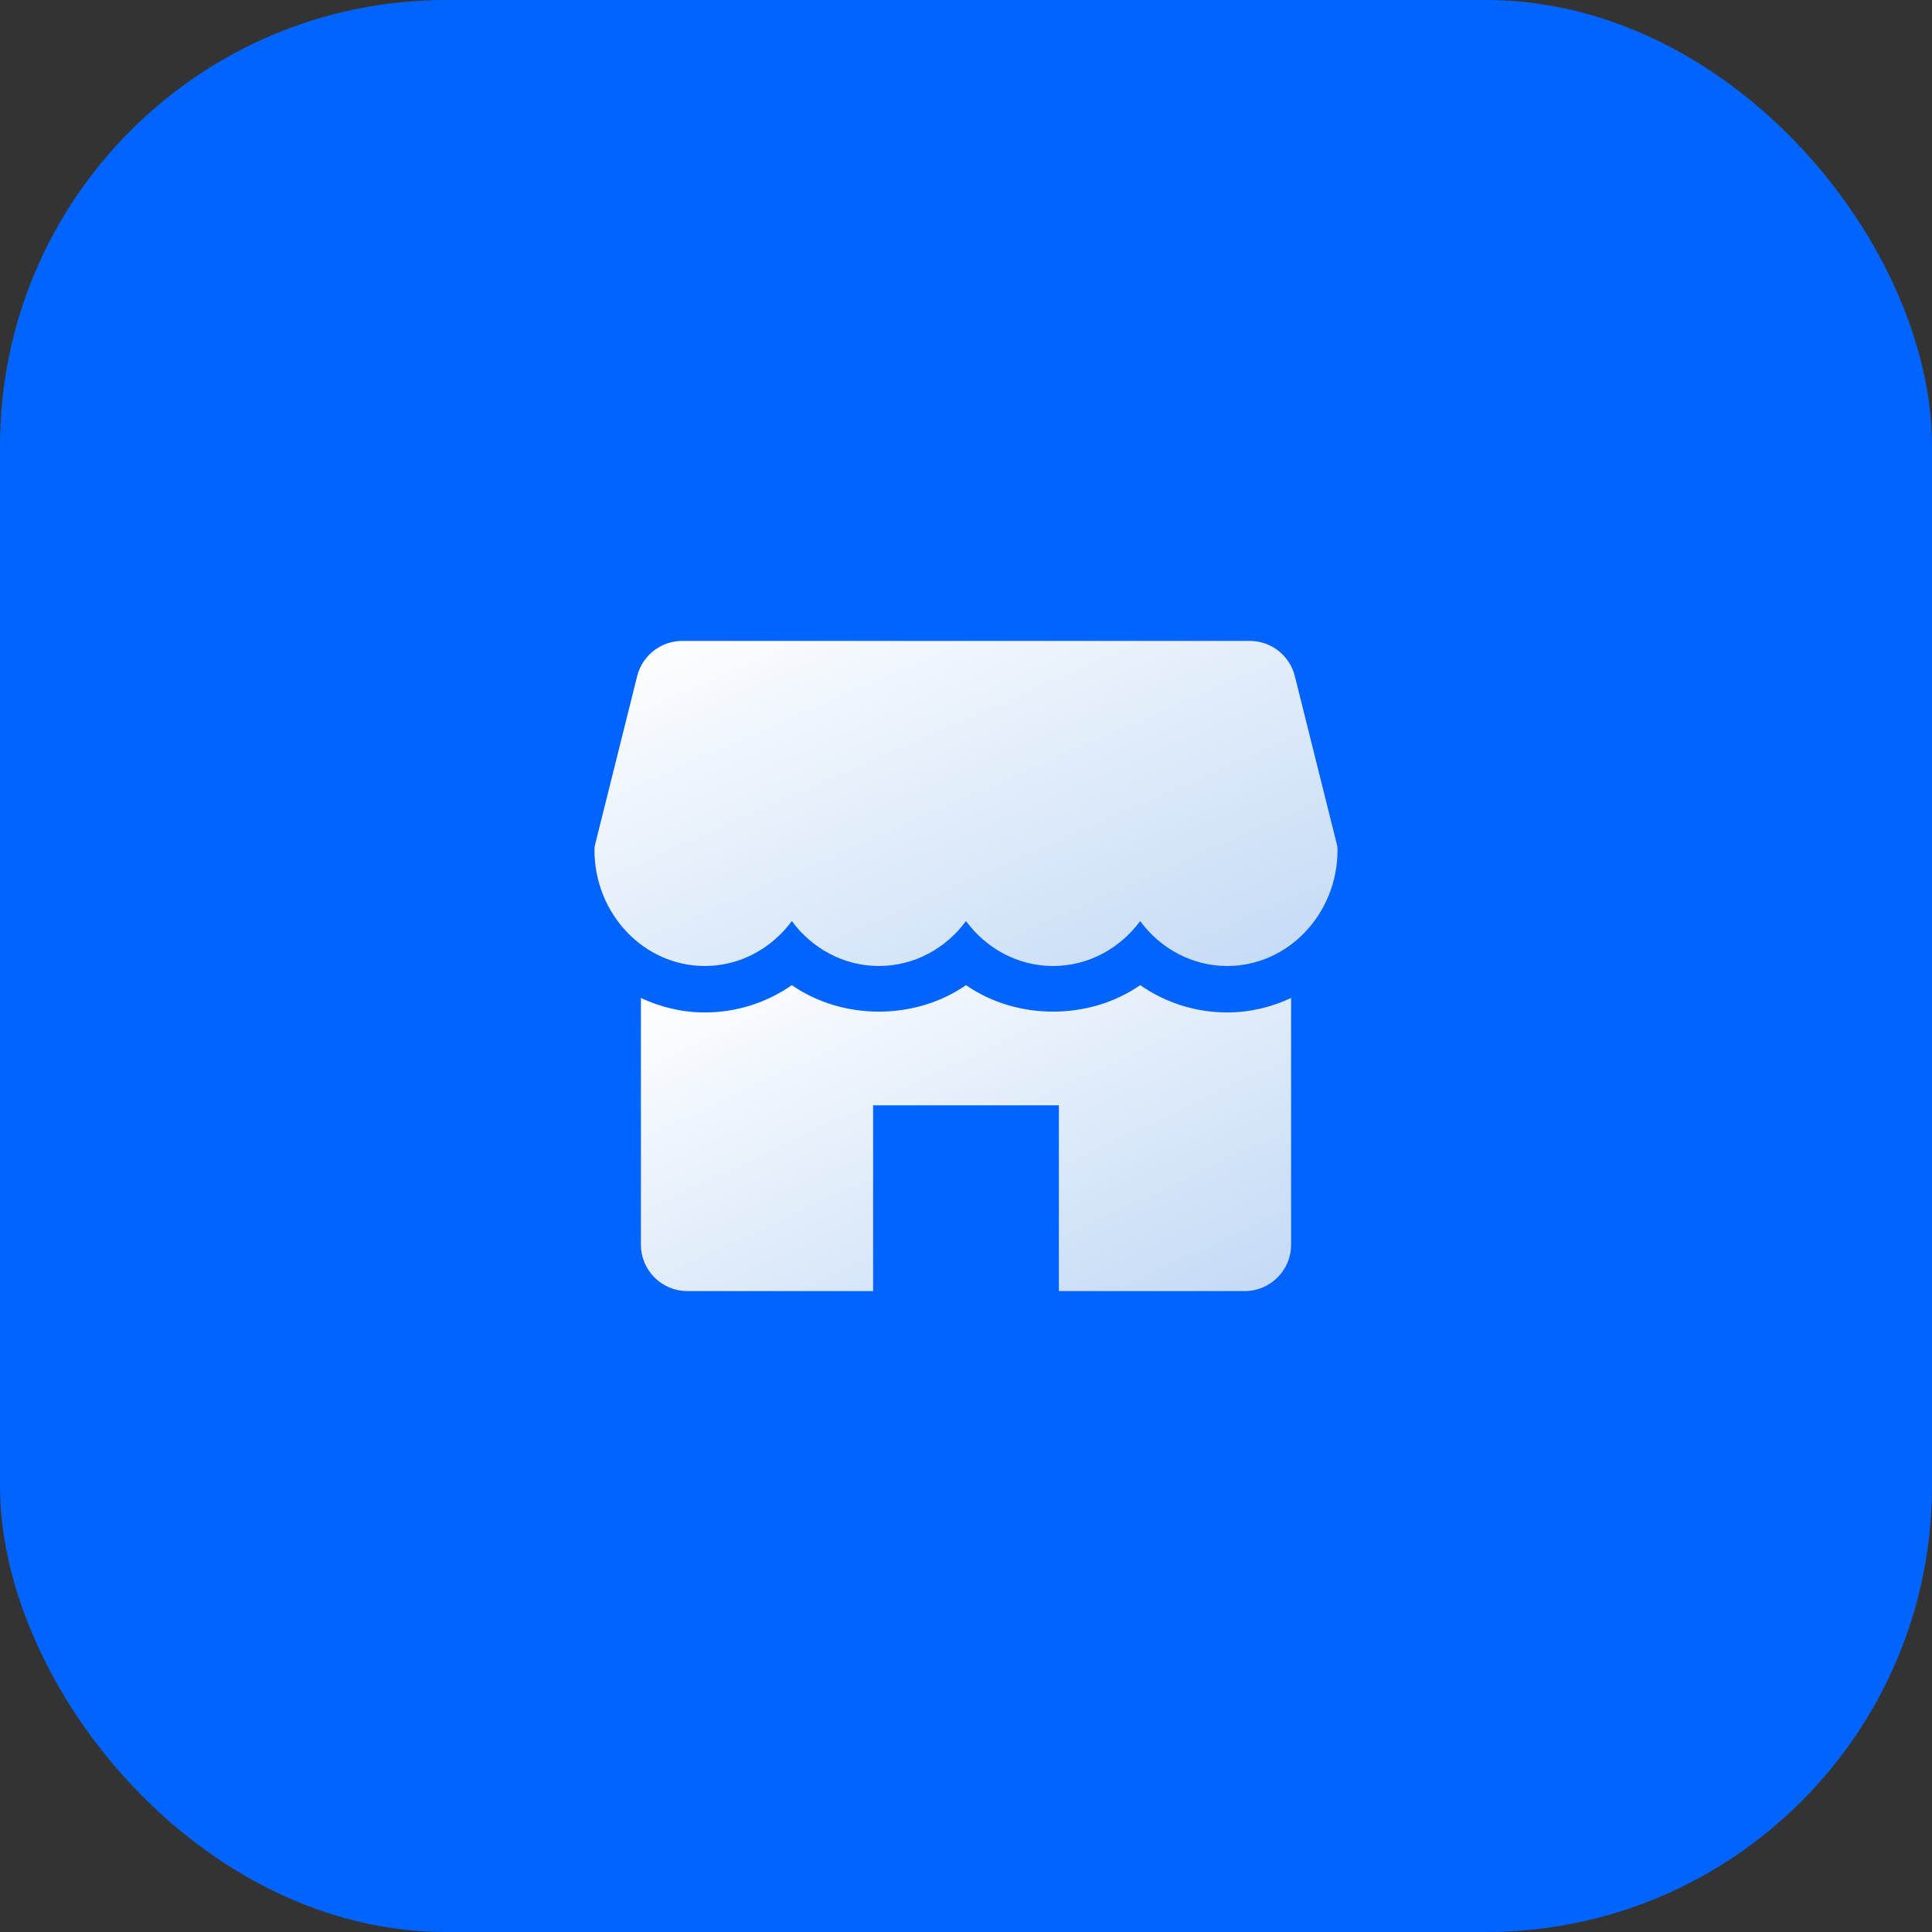 <svg width="52" height="52" viewBox="0 0 52 52" fill="none" xmlns="http://www.w3.org/2000/svg">
<rect x="0" y="0" width="52" height="52" fill="#333333" stroke="none"/>
<rect width="52" height="52" rx="12" fill="#0164FF"/>
<path d="M35.981 22.724L34.85 18.196C34.711 17.64 34.211 17.25 33.638 17.25H18.364C17.79 17.25 17.29 17.64 17.15 18.196L16.019 22.724C16.006 22.773 16 22.824 16 22.875C16 24.598 17.331 26 18.969 26C19.92 26 20.769 25.526 21.312 24.791C21.856 25.526 22.705 26 23.656 26C24.608 26 25.456 25.526 26 24.791C26.544 25.526 27.391 26 28.344 26C29.296 26 30.144 25.526 30.688 24.791C31.231 25.526 32.079 26 33.031 26C34.669 26 36 24.598 36 22.875C36 22.824 35.994 22.773 35.981 22.724Z" fill="url(#paint0_linear_7860_336)"/>
<path d="M33.031 27.25C32.18 27.25 31.371 26.99 30.688 26.515C29.32 27.466 27.367 27.466 26 26.515C24.633 27.466 22.68 27.466 21.312 26.515C20.629 26.99 19.82 27.25 18.969 27.25C18.355 27.25 17.776 27.106 17.25 26.861V33.5C17.25 34.19 17.81 34.75 18.5 34.75H23.5V29.75H28.5V34.75H33.5C34.19 34.75 34.75 34.19 34.75 33.5V26.861C34.224 27.106 33.645 27.25 33.031 27.25Z" fill="url(#paint1_linear_7860_336)"/>
<defs>
<linearGradient id="paint0_linear_7860_336" x1="16" y1="17.25" x2="23.942" y2="35.277" gradientUnits="userSpaceOnUse">
<stop stop-color="white"/>
<stop offset="1" stop-color="#B5D1F3"/>
</linearGradient>
<linearGradient id="paint1_linear_7860_336" x1="17.25" y1="26.515" x2="25.089" y2="43.059" gradientUnits="userSpaceOnUse">
<stop stop-color="white"/>
<stop offset="1" stop-color="#B5D1F3"/>
</linearGradient>
</defs>
</svg>
